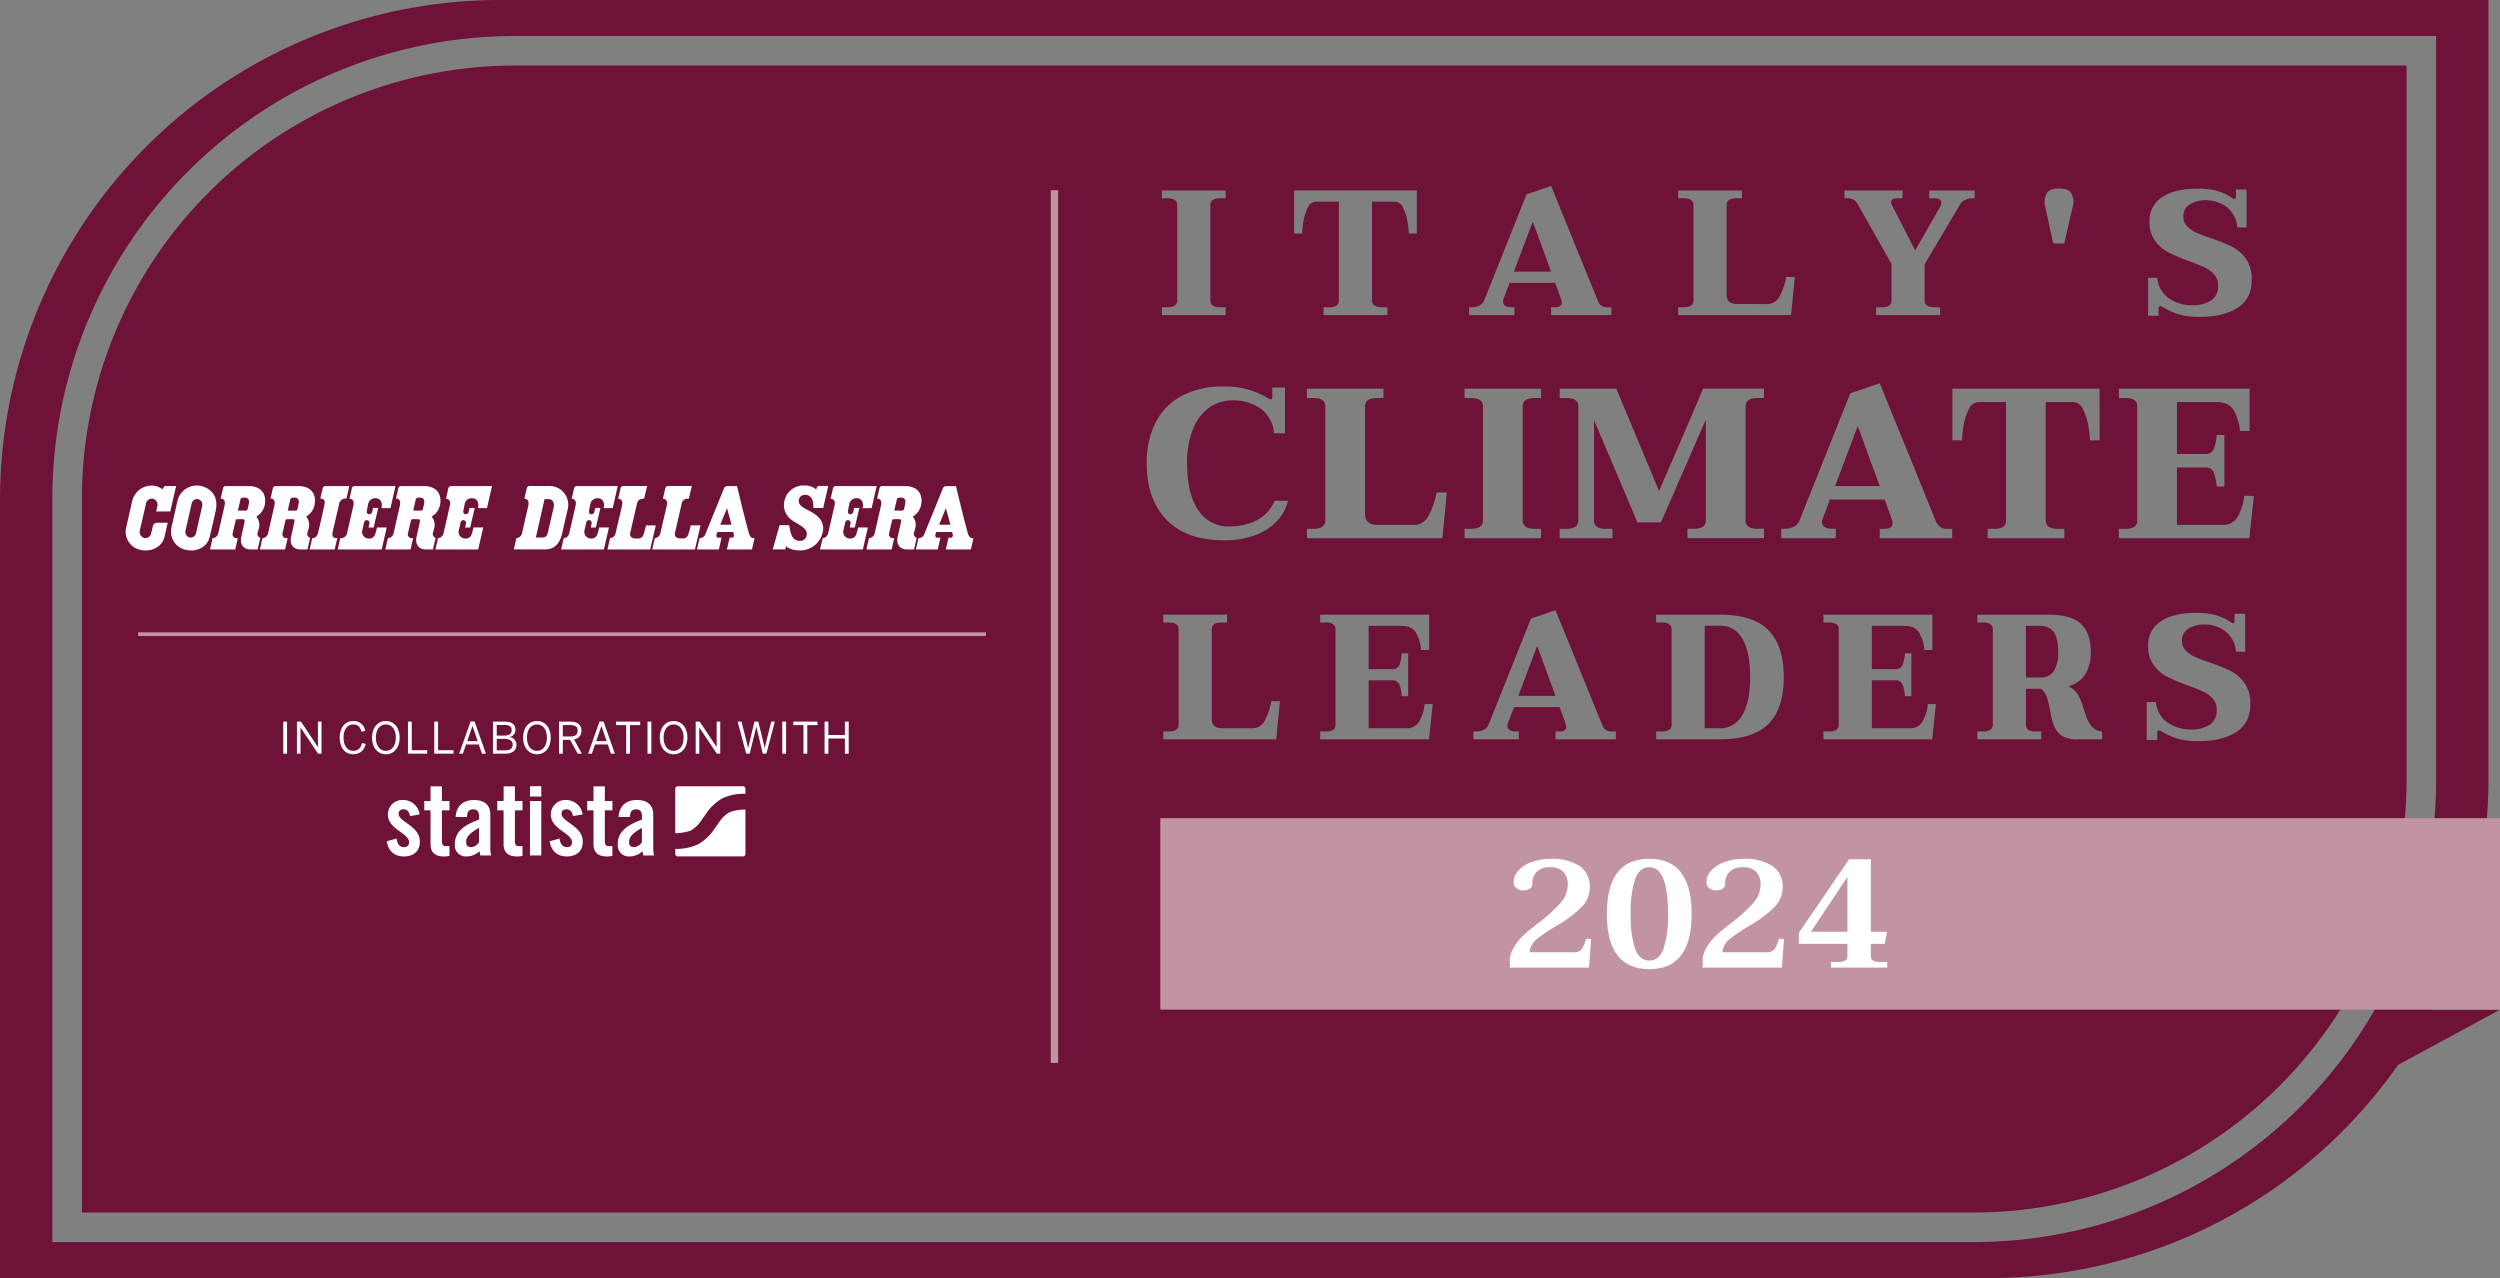 <svg xmlns="http://www.w3.org/2000/svg" width="675" height="345.08" viewBox="0 0 675 345.08"><rect x="0" y="0" width="675" height="345.08" fill="#808080" stroke="none"/><g id="Raggruppa_1" data-name="Raggruppa 1" transform="translate(-959 853)"><path id="Tracciato_1" data-name="Tracciato 1" d="M321.136,98.039h-3.8v13.94h3.8a4.21,4.21,0,0,0,3.727-1.7,9.494,9.494,0,0,0,1.177-5.313q0-3.6-1.177-5.264a4.255,4.255,0,0,0-3.727-1.658" transform="translate(1188.664 -782.047)" fill="#6f1237"></path><path id="Tracciato_2" data-name="Tracciato 2" d="M242.231,34.711l-5.1,13.507h10.048Z" transform="translate(1130.62 -827.879)" fill="#6f1237"></path><path id="Tracciato_3" data-name="Tracciato 3" d="M237.823,114.67H247.87l-4.952-13.507Z" transform="translate(1131.117 -779.786)" fill="#6f1237"></path><path id="Tracciato_4" data-name="Tracciato 4" d="M287.444,82.94H299.5l-5.943-16.21Z" transform="translate(1167.029 -804.706)" fill="#6f1237"></path><path id="Tracciato_5" data-name="Tracciato 5" d="M271.159,98.011h-4.133V125.7h4.037a6.743,6.743,0,0,0,6.081-3.509q2.138-3.509,2.139-10.335,0-6.777-2.091-10.311a6.635,6.635,0,0,0-6.033-3.534" transform="translate(1152.251 -782.068)" fill="#6f1237"></path><path id="Tracciato_6" data-name="Tracciato 6" d="M375.03,173.634l28.553-15.488H375.03Z" transform="translate(1230.417 -738.546)" fill="#6f1237"></path><path id="Tracciato_7" data-name="Tracciato 7" d="M134.984,0A134.985,134.985,0,0,0,0,134.984v210.1H536.906A134.983,134.983,0,0,0,671.89,210.1V0Zm522.77,210.578A124.922,124.922,0,0,1,532.974,335.36H14.136V134.5A124.922,124.922,0,0,1,138.918,9.722H657.754Z" transform="translate(959 -853)" fill="#6f1237"></path><path id="Tracciato_8" data-name="Tracciato 8" d="M12.831,127.07V319.946H523.688a116.932,116.932,0,0,0,116.8-116.8V10.269H129.632a116.934,116.934,0,0,0-116.8,116.8m322.455,65.112H304.808v-2.115H306.3q2.642,0,2.644-1.875V162.52q0-1.875-2.644-1.874h-1.489v-2.115h17.21v2.115h-1.491q-2.642,0-2.642,1.874V186.7q0,2.5,2.836,2.5h8.269a3.7,3.7,0,0,0,3.365-2.4,17.669,17.669,0,0,0,1.634-4.9H336.3Zm41.256,0H347.169v-2.115h1.491a3.473,3.473,0,0,0,2.018-.457,1.641,1.641,0,0,0,.624-1.419V162.52a1.64,1.64,0,0,0-.624-1.417,3.473,3.473,0,0,0-2.018-.457h-1.491v-2.115h29.42v9.517h-2.163a11.448,11.448,0,0,0-1.274-4.421q-1.081-2.066-4.015-2.067h-8.893v11.682h6.345a1.891,1.891,0,0,0,1.924-1.083,10.635,10.635,0,0,0,.672-3.2h1.731v11.585h-1.731a10.648,10.648,0,0,0-.672-3.2,1.892,1.892,0,0,0-1.924-1.081h-6.345V189.2h10.191a3.737,3.737,0,0,0,3.437-1.755,12.582,12.582,0,0,0,1.515-4.783h2.163Zm50.457,0H410.7v-2.115h1.057q1.828,0,1.827-1.25a3.781,3.781,0,0,0-.241-1.107l-1.538-4.23H399.5l-1.588,4.182a2.131,2.131,0,0,0-.191.865,1.269,1.269,0,0,0,.624,1.155,2.6,2.6,0,0,0,1.394.384H400.8v2.115H388.54v-2.115h.817a4.333,4.333,0,0,0,1.97-.457,2.64,2.64,0,0,0,1.3-1.37l11.442-28.652,6.635-2.26,12.643,31.056a2.511,2.511,0,0,0,2.548,1.682H427Zm41.178-4.133q-4.158,4.134-13.05,4.133h-17.26v-2.115h1.539q2.642,0,2.644-1.875V162.52q0-1.875-2.644-1.874h-1.539v-2.115h17.306q8.845,0,13,4.182t4.159,12.643q0,8.556-4.159,12.692m44.232,4.133H483.036v-2.115h1.491a3.473,3.473,0,0,0,2.018-.457,1.641,1.641,0,0,0,.624-1.419V162.52a1.64,1.64,0,0,0-.624-1.417,3.473,3.473,0,0,0-2.018-.457h-1.491v-2.115h29.42v9.517h-2.163a11.449,11.449,0,0,0-1.274-4.421q-1.081-2.066-4.015-2.067h-8.893v11.682h6.345a1.891,1.891,0,0,0,1.924-1.083,10.633,10.633,0,0,0,.672-3.2h1.731v11.585h-1.731a10.646,10.646,0,0,0-.672-3.2,1.892,1.892,0,0,0-1.924-1.081h-6.345V189.2H506.3a3.736,3.736,0,0,0,3.435-1.755,12.521,12.521,0,0,0,1.515-4.783h2.163Zm82.078-1.946q-3.822,2.428-10.072,2.427a19.5,19.5,0,0,1-5.961-.722,23.01,23.01,0,0,1-4.375-2.018,1.266,1.266,0,0,0-.576-.145.337.337,0,0,0-.217.121.426.426,0,0,0-.119.312v2.163H570.33V182.134h2.5a7.4,7.4,0,0,0,3.246,5.6,11.052,11.052,0,0,0,6.178,1.8,9.142,9.142,0,0,0,5.023-1.25,4.486,4.486,0,0,0,1.948-4.085,4.331,4.331,0,0,0-1.034-2.958,8.034,8.034,0,0,0-2.572-1.922,42.581,42.581,0,0,0-4.278-1.706,53.193,53.193,0,0,1-5.552-2.38,10.3,10.3,0,0,1-3.582-3.1,8.426,8.426,0,0,1-1.491-5.144,7.481,7.481,0,0,1,3.437-6.681q3.436-2.26,9.448-2.26a19.554,19.554,0,0,1,5.359.6,14.569,14.569,0,0,1,3.823,1.755c.064.033.191.114.384.241a.972.972,0,0,0,.527.191c.224,0,.338-.207.338-.624V158.29h2.884v10.239h-2.5a7.7,7.7,0,0,0-2.932-5.576,9.574,9.574,0,0,0-5.769-1.777,7.659,7.659,0,0,0-4.039,1.1,3.546,3.546,0,0,0-1.827,3.22,3.788,3.788,0,0,0,.962,2.646,7.488,7.488,0,0,0,2.4,1.731,39.846,39.846,0,0,0,4.037,1.538,47.942,47.942,0,0,1,5.721,2.306,10.363,10.363,0,0,1,3.773,3.27,9.477,9.477,0,0,1,1.563,5.673q0,5.145-3.823,7.572M570.7,67.59h2.5a7.4,7.4,0,0,0,3.246,5.6,11.064,11.064,0,0,0,6.176,1.8,9.163,9.163,0,0,0,5.025-1.25,4.486,4.486,0,0,0,1.946-4.087,4.325,4.325,0,0,0-1.032-2.956,8.064,8.064,0,0,0-2.572-1.924,43.235,43.235,0,0,0-4.278-1.7,53.4,53.4,0,0,1-5.554-2.38,10.313,10.313,0,0,1-3.58-3.1,8.426,8.426,0,0,1-1.491-5.144,7.481,7.481,0,0,1,3.437-6.681q3.436-2.26,9.448-2.26a19.562,19.562,0,0,1,5.359.6,14.558,14.558,0,0,1,3.822,1.755c.064.033.193.114.384.24a.971.971,0,0,0,.529.193c.224,0,.336-.207.336-.626V43.745h2.885V53.984h-2.5a7.7,7.7,0,0,0-2.934-5.576,9.569,9.569,0,0,0-5.768-1.777,7.639,7.639,0,0,0-4.039,1.1,3.544,3.544,0,0,0-1.827,3.22,3.78,3.78,0,0,0,.962,2.644,7.416,7.416,0,0,0,2.4,1.731,39.386,39.386,0,0,0,4.037,1.539,47.943,47.943,0,0,1,5.721,2.306,10.348,10.348,0,0,1,3.773,3.27,9.477,9.477,0,0,1,1.562,5.673q0,5.145-3.822,7.571t-10.072,2.429a19.552,19.552,0,0,1-5.961-.722,23.118,23.118,0,0,1-4.375-2.018,1.266,1.266,0,0,0-.576-.145.337.337,0,0,0-.217.121.427.427,0,0,0-.121.312v2.163H570.7ZM562.8,135.339h1.787a4.17,4.17,0,0,0,2.422-.548,1.965,1.965,0,0,0,.75-1.7v-30.8a1.97,1.97,0,0,0-.75-1.7,4.169,4.169,0,0,0-2.422-.548H562.8V97.5h35.3v11.421h-2.6a13.752,13.752,0,0,0-1.529-5.307q-1.3-2.48-4.816-2.48H578.489v14.019H586.1a2.272,2.272,0,0,0,2.308-1.3,12.733,12.733,0,0,0,.807-3.837h2.077v13.9h-2.077a12.732,12.732,0,0,0-.807-3.835,2.272,2.272,0,0,0-2.308-1.3h-7.614V134.3h12.228a4.485,4.485,0,0,0,4.125-2.106,15.082,15.082,0,0,0,1.819-5.74h2.594l-1.21,11.423H562.8Zm-4.5,56.843h-6.4a8.135,8.135,0,0,1-4.687-1.058,7.167,7.167,0,0,1-2.332-3.749q-.24-.866-.672-3.029a23.151,23.151,0,0,0-.865-3.582,4.791,4.791,0,0,0-1.586-2.234h-4.039v9.661a1.638,1.638,0,0,0,.626,1.419,3.365,3.365,0,0,0,1.97.457h1.539v2.115h-17.26v-2.115h1.539q2.642,0,2.644-1.875V162.52q0-1.875-2.644-1.874h-1.539v-2.115h19.135q6.3,0,8.893,2.524t2.6,7.426a11.616,11.616,0,0,1-1.419,6.059,7.723,7.723,0,0,1-4.687,3.316,5.8,5.8,0,0,1,2.62,2.212,16.935,16.935,0,0,1,1.467,3.509,28.492,28.492,0,0,0,1.177,3.365,6.538,6.538,0,0,0,1.491,2.139,3.745,3.745,0,0,0,2.427.986Zm-.69-80.725h-2.6a32.806,32.806,0,0,0-.462-3.982,14.867,14.867,0,0,0-1.412-4.383,3,3,0,0,0-2.625-1.962h-7.441v31.959q0,2.249,3.172,2.249h1.846v2.539H527.377v-2.539h1.788a4.176,4.176,0,0,0,2.424-.548,1.965,1.965,0,0,0,.75-1.7V101.13h-7.384a3.024,3.024,0,0,0-2.682,1.991,15.187,15.187,0,0,0-1.413,4.413,25.01,25.01,0,0,0-.4,3.923h-2.6V97.5H557.6ZM543.533,44.466q.768-1.008,3.125-1.008,2.306,0,3.1,1.008a4.859,4.859,0,0,1,.793,3.029l-2.5,10.816h-2.98l-2.306-10.768a5.055,5.055,0,0,1,.769-3.077m-54.8-.481H504.4V46.1h-1.636a1.867,1.867,0,0,0-1.033.265.878.878,0,0,0-.409.793,1.988,1.988,0,0,0,.288.914l6.2,12.114,6.729-11.778a1.951,1.951,0,0,0,.336-1.057,1.059,1.059,0,0,0-.457-.938,1.869,1.869,0,0,0-1.081-.314h-1.731V43.985h12.257V46.1H523.1a3.993,3.993,0,0,0-1.874.481,3.338,3.338,0,0,0-1.395,1.346l-9.47,16.01v9.71q0,1.875,2.644,1.875h1.538v2.115H497.288V75.522h1.489a3.479,3.479,0,0,0,2.02-.457,1.644,1.644,0,0,0,.626-1.419V63.839l-9.039-16.006a2.941,2.941,0,0,0-2.548-1.732h-1.1Zm-12.176,89.161,13.729-34.381,7.96-2.711,15.172,37.267a3.014,3.014,0,0,0,3.056,2.018H517.8v2.539H498.244v-2.539h1.27q2.19,0,2.191-1.5a4.634,4.634,0,0,0-.288-1.327l-1.846-5.076H484.8l-1.9,5.019a2.536,2.536,0,0,0-.231,1.038,1.518,1.518,0,0,0,.75,1.384,3.119,3.119,0,0,0,1.674.462h1.269v2.539h-14.71v-2.539h.981a5.213,5.213,0,0,0,2.365-.548,3.171,3.171,0,0,0,1.558-1.644M443.818,75.522h1.489q2.642,0,2.644-1.875V47.975q0-1.875-2.644-1.875h-1.489V43.985h17.21V46.1h-1.491q-2.642,0-2.642,1.875V72.157q0,2.5,2.836,2.5H468a3.7,3.7,0,0,0,3.365-2.4A17.687,17.687,0,0,0,473,67.35h2.308l-1.01,10.287H443.818Zm-5.164,49.607,3.289-7.559q6.635-15.343,8.6-20.074h16.441v2.537h-1.787q-3.175,0-3.173,2.251v30.8q0,2.249,3.173,2.249h1.787v2.539H446.328v-2.539h1.787q3.173,0,3.173-2.249V105.86l-12.114,27.748h-6.345l-11.711-27.574v27.056a1.965,1.965,0,0,0,.75,1.7,4.045,4.045,0,0,0,2.365.548h1.846v2.539h-14.25v-2.539h1.848q3.17,0,3.172-2.249v-30.8q0-2.249-3.172-2.251h-1.848V97.5h15.288Zm-51.3-49.607h.817a4.334,4.334,0,0,0,1.97-.457,2.647,2.647,0,0,0,1.3-1.37l11.442-28.652,6.635-2.26L422.161,73.84a2.511,2.511,0,0,0,2.548,1.682h1.1v2.115h-16.3V75.522h1.057q1.828,0,1.827-1.25a3.78,3.78,0,0,0-.241-1.107l-1.538-4.23H398.317l-1.588,4.182a2.13,2.13,0,0,0-.191.865,1.266,1.266,0,0,0,.624,1.155,2.6,2.6,0,0,0,1.394.384h1.058v2.115H387.356Zm-1.2,59.817h1.788q3.175,0,3.173-2.249v-30.8q0-2.249-3.173-2.251h-1.788V97.5h20.652v2.537h-1.788q-3.173,0-3.173,2.251v30.8q0,2.249,3.173,2.249h1.788v2.539H386.159Zm-9.517-3.923a21.176,21.176,0,0,0,1.962-5.885h2.768l-1.212,12.347H343.589v-2.539h1.787q3.173,0,3.173-2.249v-30.8q0-2.249-3.173-2.251h-1.787V97.5h20.652v2.537h-1.789q-3.173,0-3.173,2.251V131.3q0,3,3.4,3H372.6q2.6,0,4.039-2.885m-36.5-87.431h33.121V55.618H371.1a27.267,27.267,0,0,0-.384-3.316,12.33,12.33,0,0,0-1.179-3.653,2.492,2.492,0,0,0-2.186-1.634h-6.2V73.647q0,1.875,2.644,1.875h1.538v2.115H348.07V75.522h1.491a3.473,3.473,0,0,0,2.018-.457,1.64,1.64,0,0,0,.626-1.419V47.015h-6.154a2.517,2.517,0,0,0-2.236,1.658,12.686,12.686,0,0,0-1.177,3.677,20.634,20.634,0,0,0-.336,3.268H340.14ZM304.434,75.522h1.491q2.642,0,2.644-1.875V47.975q0-1.875-2.644-1.875h-1.491V43.985h17.211V46.1h-1.491q-2.645,0-2.644,1.875V73.647q0,1.875,2.644,1.875h1.491v2.115H304.434Zm-1.775,31.261a16.71,16.71,0,0,1,7.009-7.269,23.348,23.348,0,0,1,11.48-2.6,21.973,21.973,0,0,1,12.114,3.289.711.711,0,0,0,.519.172c.307,0,.462-.172.462-.519V97.207h3.4v12.345H334.7a8.989,8.989,0,0,0-3.749-6.748,12.821,12.821,0,0,0-7.326-2.134,10.778,10.778,0,0,0-6.547,2.048,13.035,13.035,0,0,0-4.328,5.883,24.5,24.5,0,0,0-1.527,9.086q0,8.077,2.97,12.547a9.558,9.558,0,0,0,8.451,4.471,16.292,16.292,0,0,0,7.24-1.588,10.6,10.6,0,0,0,4.99-5.335h3.577a11.9,11.9,0,0,1-2.913,5.423,15.3,15.3,0,0,1-5.855,3.835,22.965,22.965,0,0,1-8.365,1.413q-10.327,0-15.662-5.566t-5.335-15.2a24.079,24.079,0,0,1,2.336-10.9" transform="translate(968.286 -845.568)" fill="#6f1237"></path><rect id="Rettangolo_2" data-name="Rettangolo 2" width="361.719" height="51.686" transform="translate(1272.279 -632.085)" fill="#c294a2"></rect><line id="Linea_1" data-name="Linea 1" y1="235.624" transform="translate(1243.698 -801.634)" fill="none" stroke="#c294a2" stroke-miterlimit="10" stroke-width="2"></line><path id="Tracciato_9" data-name="Tracciato 9" d="M66.875,129.655c-.219-1.174-.765-1.831-1.748-1.831-.791,0-1.338.41-1.338,1.176,0,2.294,5.735,3.222,5.735,7.59,0,2.623-1.8,3.961-4.289,3.961-2.677,0-4.2-1.529-4.67-4.1l2.677-.738c.191,1.229.627,2.322,2.02,2.322a1.242,1.242,0,0,0,1.365-1.284c0-2.539-5.735-3.5-5.735-7.509a3.907,3.907,0,0,1,4.1-3.935,4.479,4.479,0,0,1,4.477,3.906Z" transform="translate(1002.833 -762.31)" fill="#fff"></path><path id="Tracciato_10" data-name="Tracciato 10" d="M66.459,129.646v-2.513h1.693v-3.959h3.06v3.959h2.048v2.513H71.211v8.465c0,.764.327,1.2,1.038,1.2h1.01v2.622a5.294,5.294,0,0,1-1.529.164c-2.294,0-3.578-1.064-3.578-3.3v-9.15Z" transform="translate(1007.098 -763.857)" fill="#fff"></path><path id="Tracciato_11" data-name="Tracciato 11" d="M71.461,129.9c.164-2.977,2.049-4.589,4.916-4.589,2.841,0,4.452,1.312,4.452,3.987v9.422a10.42,10.42,0,0,0,.191,1.557H78.1c-.029-.41-.138-.791-.165-1.146a5.21,5.21,0,0,1-3.578,1.419,2.975,2.975,0,0,1-3.111-3.3c0-3.223,2.129-5,6.526-6.664v-.874c0-1.229-.491-1.884-1.5-1.884-1.393,0-1.693.819-1.748,2.075Zm6.309,2.922c-2.786,1.584-3.468,2.594-3.468,3.878,0,.955.491,1.339,1.42,1.339a2.686,2.686,0,0,0,2.048-1.367Z" transform="translate(1010.561 -762.309)" fill="#fff"></path><path id="Tracciato_12" data-name="Tracciato 12" d="M77.9,129.646v-2.513h1.7v-3.959H82.65v3.959H84.7v2.513H82.65v8.465c0,.764.326,1.2,1.038,1.2H84.7v2.622a5.3,5.3,0,0,1-1.531.164c-2.294,0-3.575-1.064-3.575-3.3v-9.15Z" transform="translate(1015.375 -763.857)" fill="#fff"></path><path id="Tracciato_13" data-name="Tracciato 13" d="M83.014,123.152h3.058v2.784H83.014Zm0,4h3.058v14.691H83.014Z" transform="translate(1019.079 -763.872)" fill="#fff"></path><path id="Tracciato_14" data-name="Tracciato 14" d="M92.4,129.655c-.219-1.174-.765-1.831-1.748-1.831-.793,0-1.338.41-1.338,1.176,0,2.294,5.733,3.222,5.733,7.59,0,2.623-1.8,3.961-4.287,3.961-2.677,0-4.2-1.529-4.67-4.1l2.675-.738c.193,1.229.629,2.322,2.022,2.322a1.242,1.242,0,0,0,1.365-1.284c0-2.539-5.735-3.5-5.735-7.509a3.906,3.906,0,0,1,4.1-3.935,4.482,4.482,0,0,1,4.478,3.906Z" transform="translate(1021.303 -762.31)" fill="#fff"></path><path id="Tracciato_15" data-name="Tracciato 15" d="M91.981,129.646v-2.513h1.693v-3.959h3.06v3.959h2.048v2.513H96.733v8.465c0,.764.326,1.2,1.038,1.2h1.01v2.622a5.294,5.294,0,0,1-1.529.164c-2.294,0-3.578-1.064-3.578-3.3v-9.15Z" transform="translate(1025.568 -763.857)" fill="#fff"></path><path id="Tracciato_16" data-name="Tracciato 16" d="M96.983,129.9c.164-2.977,2.048-4.589,4.916-4.589,2.839,0,4.451,1.312,4.451,3.987v9.422a10.207,10.207,0,0,0,.193,1.557H103.62c-.028-.41-.136-.791-.164-1.146a5.21,5.21,0,0,1-3.578,1.419,2.974,2.974,0,0,1-3.111-3.3c0-3.223,2.129-5,6.526-6.664v-.874c0-1.229-.493-1.884-1.5-1.884-1.391,0-1.693.819-1.746,2.075Zm6.309,2.922c-2.786,1.584-3.468,2.594-3.468,3.878,0,.955.491,1.339,1.419,1.339a2.686,2.686,0,0,0,2.05-1.367Z" transform="translate(1029.031 -762.309)" fill="#fff"></path><path id="Tracciato_17" data-name="Tracciato 17" d="M124.051,123.163H106.435a.664.664,0,0,0-.664.664v12a.6.6,0,0,1,.1-.005,12.829,12.829,0,0,0,4.078-.7,8.612,8.612,0,0,0,2.636-2.41c.286-.412.6-.869.7-1.012s.2-.286.228-.321.143-.2.214-.3.359-.519.646-.933a13.315,13.315,0,0,1,4.152-3.747,14.065,14.065,0,0,1,6.133-1.219.536.536,0,0,1,.055.005v-1.367a.661.661,0,0,0-.662-.664m-3.589,6.976a8.6,8.6,0,0,0-2.634,2.41c-.286.414-.6.869-.7,1.012s-.2.288-.228.321-.145.2-.214.3-.359.519-.645.933a13.314,13.314,0,0,1-4.156,3.744,13.986,13.986,0,0,1-6.112,1.222v1.362a.664.664,0,0,0,.664.662h17.616a.661.661,0,0,0,.662-.662V129.424a.711.711,0,0,1-.171.021,12.832,12.832,0,0,0-4.08.695" transform="translate(1035.549 -763.865)" fill="#fff"></path><rect id="Rettangolo_3" data-name="Rettangolo 3" width="1.031" height="8.662" transform="translate(1035.478 -658.17)" fill="#fff"></rect><path id="Tracciato_18" data-name="Tracciato 18" d="M46.508,113.029H47.6l4.552,6.848h.024v-6.848h.972v8.662h-.926L47.5,114.656h-.024v7.035h-.97Z" transform="translate(992.659 -771.199)" fill="#fff"></path><path id="Tracciato_19" data-name="Tracciato 19" d="M53.21,117.393c0-2.7,1.51-4.459,3.677-4.459a3.1,3.1,0,0,1,3.206,2.656l-.983.269c-.376-1.31-.972-1.977-2.236-1.977-1.617,0-2.623,1.357-2.623,3.5,0,2.294,1.031,3.6,2.648,3.6,1.229,0,1.989-.689,2.351-2.094l.97.222a3.288,3.288,0,0,1-3.334,2.81c-2.2,0-3.677-1.7-3.677-4.53" transform="translate(997.509 -771.267)" fill="#fff"></path><path id="Tracciato_20" data-name="Tracciato 20" d="M58.269,117.429c0-2.786,1.6-4.494,3.746-4.494s3.723,1.708,3.723,4.494-1.581,4.494-3.723,4.494-3.746-1.708-3.746-4.494m6.438,0c0-2.26-1.124-3.558-2.692-3.558-1.591,0-2.7,1.3-2.7,3.558s1.114,3.57,2.7,3.57c1.569,0,2.692-1.31,2.692-3.57" transform="translate(1001.17 -771.267)" fill="#fff"></path><path id="Tracciato_21" data-name="Tracciato 21" d="M63.9,113.029h1.031v7.724H69.1v.938H63.9Z" transform="translate(1005.245 -771.199)" fill="#fff"></path><path id="Tracciato_22" data-name="Tracciato 22" d="M68.023,113.029h1.031v7.724h4.166v.938h-5.2Z" transform="translate(1008.23 -771.199)" fill="#fff"></path><path id="Tracciato_23" data-name="Tracciato 23" d="M75,113.008h1.077l3.066,8.7H78.075l-.855-2.48H73.779l-.853,2.48h-1Zm1.908,5.314-1.382-4.061H75.5l-1.4,4.061Z" transform="translate(1011.056 -771.214)" fill="#fff"></path><path id="Tracciato_24" data-name="Tracciato 24" d="M77.217,113.029h3.1c1.886,0,2.961.726,2.961,2.165a1.909,1.909,0,0,1-1.6,2v.022a2.05,2.05,0,0,1,1.882,2.106c0,1.451-1.076,2.365-3,2.365H77.217Zm3.008,3.78c1.3,0,2.046-.455,2.046-1.45s-.619-1.417-2.024-1.417H78.234v2.867Zm.269,3.98c1.415,0,2.046-.538,2.046-1.534,0-1.088-.864-1.555-2.258-1.555H78.234v3.089Z" transform="translate(1014.883 -771.199)" fill="#fff"></path><path id="Tracciato_25" data-name="Tracciato 25" d="M81.934,117.429c0-2.786,1.6-4.494,3.746-4.494s3.723,1.708,3.723,4.494-1.581,4.494-3.723,4.494-3.746-1.708-3.746-4.494m6.438,0c0-2.26-1.124-3.558-2.692-3.558-1.591,0-2.7,1.3-2.7,3.558s1.114,3.57,2.7,3.57c1.569,0,2.692-1.31,2.692-3.57" transform="translate(1018.297 -771.267)" fill="#fff"></path><path id="Tracciato_26" data-name="Tracciato 26" d="M87.564,113.029h2.972c1.967,0,3.077.831,3.077,2.424a2.245,2.245,0,0,1-2.012,2.375l2.131,3.863H92.608l-2.072-3.734H88.581v3.734H87.564Zm2.913,4.015c1.358,0,2.118-.374,2.118-1.557,0-1.136-.748-1.522-2.131-1.522H88.581v3.079Z" transform="translate(1022.372 -771.199)" fill="#fff"></path><path id="Tracciato_27" data-name="Tracciato 27" d="M95.2,113.008h1.077l3.066,8.7H98.275l-.855-2.48H93.979l-.855,2.48h-1Zm1.908,5.314-1.382-4.061H95.7l-1.4,4.061Z" transform="translate(1025.675 -771.214)" fill="#fff"></path><path id="Tracciato_28" data-name="Tracciato 28" d="M99.238,113.977H96.487v-.948h6.543v.948h-2.761v7.714H99.238Z" transform="translate(1028.83 -771.199)" fill="#fff"></path><rect id="Rettangolo_4" data-name="Rettangolo 4" width="1.031" height="8.662" transform="translate(1133.83 -658.17)" fill="#fff"></rect><path id="Tracciato_29" data-name="Tracciato 29" d="M103.341,117.429c0-2.786,1.6-4.494,3.746-4.494s3.723,1.708,3.723,4.494-1.581,4.494-3.723,4.494-3.746-1.708-3.746-4.494m6.438,0c0-2.26-1.124-3.558-2.692-3.558-1.591,0-2.7,1.3-2.7,3.558s1.114,3.57,2.7,3.57c1.569,0,2.692-1.31,2.692-3.57" transform="translate(1033.79 -771.267)" fill="#fff"></path><path id="Tracciato_30" data-name="Tracciato 30" d="M108.971,113.029h1.088l4.552,6.848h.024v-6.848h.972v8.662h-.926l-4.716-7.035h-.024v7.035h-.97Z" transform="translate(1037.864 -771.199)" fill="#fff"></path><path id="Tracciato_31" data-name="Tracciato 31" d="M115.543,113.029h1.041l1.277,5.021c.2.76.384,1.5.5,2.118h.022c.117-.608.293-1.358.493-2.106l1.2-5.033h1.041l1.241,5.068c.186.774.364,1.4.479,2.072h.024c.14-.7.293-1.276.479-2.036l1.265-5.1h.982l-2.294,8.662h-.948l-1.744-7.245h-.022l-1.791,7.245h-.948Z" transform="translate(1042.621 -771.199)" fill="#fff"></path><rect id="Rettangolo_5" data-name="Rettangolo 5" width="1.031" height="8.662" transform="translate(1170.211 -658.17)" fill="#fff"></rect><path id="Tracciato_32" data-name="Tracciato 32" d="M127.01,113.977h-2.751v-.948H130.8v.948H128.04v7.714H127.01Z" transform="translate(1048.928 -771.199)" fill="#fff"></path><path id="Tracciato_33" data-name="Tracciato 33" d="M129.159,113.029h1.031v3.628h4.459v-3.628h1.029v8.662h-1.029v-4.085H130.19v4.085h-1.031Z" transform="translate(1052.475 -771.199)" fill="#fff"></path><path id="Tracciato_34" data-name="Tracciato 34" d="M130.282,82.571c-2.2-1.077-2.255-1.994-2.224-2.465a1.625,1.625,0,0,1,1.8-1.517c1.706,0,2.027,1.7,2.079,2.11.053.438.091,1.429.091,1.429h2.637l1.365-5.959-2.43.005a.685.685,0,0,0-.683.483l-.133.438-.012.028a4.631,4.631,0,0,0-3.156-1.077,5.273,5.273,0,0,0-5.525,4.844,4.767,4.767,0,0,0,1.108,3.566c1.262,1.719,5.14,2.624,5.035,4.644a1.785,1.785,0,0,1-1.817,1.908,2.321,2.321,0,0,1-2.089-1.15,7.383,7.383,0,0,1-.717-2.387c-.06-.484-.034-.693-.536-.693h-2.191l-1.848,6.517h3.4l.191-.888c1.05,1.134,3.434,1.169,3.434,1.169a6.253,6.253,0,0,0,6.547-5.281c.457-3.1-2.127-4.644-4.327-5.723" transform="translate(1046.6 -797.966)" fill="#fff"></path><path id="Tracciato_35" data-name="Tracciato 35" d="M34.929,76.189a5.356,5.356,0,0,0-6.4,4.035l-1.643,7.248a5.035,5.035,0,0,0,3.908,5.95c2.748.667,5.719-.631,6.431-3.432,0,0,1.624-7.048,1.638-7.107.793-3.706-1.069-6-3.932-6.695m.279,5.423-1.65,7.241-.024.095a1.49,1.49,0,0,1-1.424,1.17,1.349,1.349,0,0,1-.331-.041A1.526,1.526,0,0,1,30.7,88.258l.014-.069L32.376,80.9a1.485,1.485,0,0,1,1.432-1.191,1.4,1.4,0,0,1,.328.04,1.533,1.533,0,0,1,1.072,1.858" transform="translate(978.382 -797.965)" fill="#fff"></path><path id="Tracciato_36" data-name="Tracciato 36" d="M27.912,83.056h3.815L33.3,76.179H30.464c-.517,0-.812.929-.812.929A5.253,5.253,0,0,0,27.84,76.2a5.37,5.37,0,0,0-6.392,4.015L19.8,87.464a4.974,4.974,0,0,0,3.88,5.95c2.746.667,5.783-.667,6.462-3.43l.9-3.889H28.031a1.2,1.2,0,0,0-1.01.926l-.452,1.95a1.591,1.591,0,0,1-1.9,1.22,1.649,1.649,0,0,1-1.17-1.967l0,0s1.675-7.345,1.677-7.355a1.6,1.6,0,0,1,1.906-1.245,1.658,1.658,0,0,1,1.165,1.994l-.336,1.439" transform="translate(973.25 -797.957)" fill="#fff"></path><path id="Tracciato_37" data-name="Tracciato 37" d="M46.476,90.123a1.133,1.133,0,0,1-.683-1.541c.148-.5.176-.627.312-1.119a3.456,3.456,0,0,0-.715-3.084,4.71,4.71,0,0,0,2.374-3.859c.212-2.375-1.132-4.387-4.533-4.387H37.1a.75.75,0,0,0-.684.569l-.645,2.823c.031,0,1.482-.138,1.064,1.834-.209.981-1.1,4.811-1.729,7.609a2.33,2.33,0,0,1-.317.622,1.583,1.583,0,0,1-1.164.6l-.031,0v0l-.7,3.061h6.809l.705-3.072h-.1a1.062,1.062,0,0,1-1.251-1.441c.009-.05.715-3.129.715-3.129.121-.54.357-.529.674-.529H41.77c.5,0,.56.346.407,1.007-.184.8-.807,3.584-.865,3.865-.381,1.825.534,3.3,2.517,3.3h1.925Zm-3.1-9.286c-.1.531-.243,1.172-.343,1.56a.481.481,0,0,1-.488.372H40.426l.686-3.025c.086-.377.4-.49,1.093-.49,1.129,0,1.334.755,1.174,1.582" transform="translate(982.81 -797.901)" fill="#fff"></path><path id="Tracciato_38" data-name="Tracciato 38" d="M54.281,90.123a1.132,1.132,0,0,1-.683-1.541c.148-.5.176-.627.31-1.119a3.459,3.459,0,0,0-.714-3.084,4.708,4.708,0,0,0,2.372-3.859c.214-2.375-1.131-4.387-4.532-4.387H44.907a.75.75,0,0,0-.684.569l-.645,2.822c.033,0,1.482-.136,1.064,1.836-.209.981-1.1,4.811-1.729,7.607a2.256,2.256,0,0,1-.317.622,1.577,1.577,0,0,1-1.164.6l-.029,0v0l-.7,3.061h6.81l.7-3.072h-.1a1.062,1.062,0,0,1-1.251-1.441c.009-.052.714-3.129.714-3.129.122-.54.357-.531.676-.531h1.322c.5,0,.56.348.407,1.008-.184.8-.807,3.584-.865,3.865-.381,1.825.534,3.3,2.517,3.3h1.925Zm-3.1-9.286c-.1.531-.241,1.172-.343,1.56a.481.481,0,0,1-.488.372H48.229l.686-3.027c.086-.376.4-.488,1.093-.488,1.129,0,1.334.755,1.174,1.582" transform="translate(988.458 -797.901)" fill="#fff"></path><path id="Tracciato_39" data-name="Tracciato 39" d="M73.936,90.123a1.13,1.13,0,0,1-.683-1.541c.148-.5.176-.627.31-1.119a3.459,3.459,0,0,0-.714-3.084,4.708,4.708,0,0,0,2.372-3.859c.214-2.375-1.131-4.387-4.532-4.387H64.562a.75.75,0,0,0-.684.569l-.645,2.822c.033,0,1.482-.136,1.064,1.836-.209.981-1.1,4.811-1.729,7.607a2.257,2.257,0,0,1-.317.622,1.577,1.577,0,0,1-1.164.6l-.031,0v0l-.7,3.061h6.81l.7-3.072h-.1a1.062,1.062,0,0,1-1.253-1.441c.01-.052.715-3.129.715-3.129.121-.54.357-.531.676-.531h1.32c.5,0,.56.348.407,1.008-.184.8-.807,3.584-.865,3.865-.381,1.825.534,3.3,2.517,3.3h1.925Zm-3.1-9.286c-.1.531-.243,1.172-.341,1.56a.484.484,0,0,1-.488.372H67.884l.688-3.027c.086-.376.395-.488,1.091-.488,1.129,0,1.334.755,1.174,1.582" transform="translate(1002.682 -797.901)" fill="#fff"></path><path id="Tracciato_40" data-name="Tracciato 40" d="M149.291,90.123a1.133,1.133,0,0,1-.683-1.541c.148-.5.178-.627.312-1.119a3.459,3.459,0,0,0-.714-3.084,4.722,4.722,0,0,0,2.374-3.859c.212-2.375-1.133-4.387-4.535-4.387h-6.126a.748.748,0,0,0-.684.569l-.645,2.822c.033,0,1.482-.136,1.064,1.836-.207.981-1.095,4.811-1.729,7.607a2.256,2.256,0,0,1-.317.622,1.577,1.577,0,0,1-1.164.6l-.031,0v0l-.7,3.061h6.809l.705-3.072h-.1a1.062,1.062,0,0,1-1.251-1.441c.01-.052.715-3.129.715-3.129.121-.54.357-.531.676-.531h1.32c.5,0,.56.348.407,1.008-.184.8-.8,3.584-.865,3.865-.381,1.825.534,3.3,2.517,3.3h1.927Zm-3.1-9.286c-.1.531-.241,1.172-.343,1.56a.481.481,0,0,1-.486.372h-2.124l.688-3.027c.084-.376.395-.488,1.091-.488,1.129,0,1.334.755,1.174,1.582" transform="translate(1057.22 -797.901)" fill="#fff"></path><path id="Tracciato_41" data-name="Tracciato 41" d="M105.549,86.754a22.15,22.15,0,0,1-.734,2.7,1.52,1.52,0,0,1-1.574.836c-.234,0-.5.009-.734-.016a1.583,1.583,0,0,1-1-.417,1.2,1.2,0,0,1-.205-1.1c.278-1.191,1.819-7.883,1.86-8.076.193-.571.614-1.148,1.877-1.148l.819-3.408H99.386a.754.754,0,0,0-.686.569l-.657,2.846c.033,0,1.458.016,1.051,1.836-.1.469-.365,1.6-.681,2.951l-.005,0c-.341,1.469-.748,3.2-1.086,4.659a2.262,2.262,0,0,1-.319.622,1.577,1.577,0,0,1-1.145.6l-.707,3.056h11.539l1.507-6.509Z" transform="translate(1027.864 -797.905)" fill="#fff"></path><path id="Tracciato_42" data-name="Tracciato 42" d="M112.557,86.748a21.839,21.839,0,0,1-.734,2.7,1.519,1.519,0,0,1-1.572.836c-.236,0-.505.009-.736-.017a1.574,1.574,0,0,1-1-.415,1.2,1.2,0,0,1-.205-1.1c.278-1.191,1.819-7.883,1.862-8.076.193-.569.612-1.148,1.875-1.148l.82-3.408h-6.474a.752.752,0,0,0-.686.569l-.655,2.846c.031,0,1.457.016,1.051,1.836-.105.469-.367,1.6-.683,2.951l-.005,0c-.341,1.469-.748,3.2-1.086,4.659a2.262,2.262,0,0,1-.319.622,1.577,1.577,0,0,1-1.145.6l-.705,3.054H113.7l1.507-6.509Z" transform="translate(1032.937 -797.91)" fill="#fff"></path><path id="Tracciato_43" data-name="Tracciato 43" d="M90.4,76.13l-5.724,0a.75.75,0,0,0-.684.569l-.645,2.841c.036,0,1.458.017,1.06,1.832-.212.981-1.091,4.8-1.722,7.6a2.349,2.349,0,0,1-.319.621,1.576,1.576,0,0,1-1.181.6l-.7,3.049,8.46,0c1.751,0,3.747-.757,4.59-4.28.746-3.446,1.524-6.633,1.524-6.633a5.067,5.067,0,0,0-4.656-6.2m.846,5.733c-.1.422-.293,1.284-.514,2.258-.4,1.741-.888,3.908-1.012,4.408-.29,1.141-.679,1.508-1.6,1.508-.128,0-1.5.009-1.686,0l2.349-10.375h1.146A1.334,1.334,0,0,1,91,80.208a1.993,1.993,0,0,1,.241,1.655" transform="translate(1017.244 -797.903)" fill="#fff"></path><path id="Tracciato_44" data-name="Tracciato 44" d="M124.587,90.184c-.455,0-1.012-.009-1.422-1.443-.986-3.43-3.166-12.6-3.166-12.6h-2.772l0,0a.932.932,0,0,0-.745.565L111.358,89.32a1.617,1.617,0,0,1-1.481.864l-.705,3.061h5.9l.738-3.185-1.027,0a.3.3,0,0,1-.243-.145.992.992,0,0,1-.048-.852,3.909,3.909,0,0,1,.221-.524l0-.01h4.244l.007.029c.029.119.074.3.164.689a.727.727,0,0,1-.067.571.568.568,0,0,1-.472.243h-.6l-.733,3.185,6.764,0,.707-3.063h-.136m-9.136-3.618,1.822-4.47,1.227,4.47Z" transform="translate(1038.01 -797.892)" fill="#fff"></path><path id="Tracciato_45" data-name="Tracciato 45" d="M158.879,90.184c-.453,0-1.014-.009-1.422-1.443-.984-3.43-3.168-12.6-3.168-12.6h-2.772l0,0a.934.934,0,0,0-.745.565L145.648,89.32a1.618,1.618,0,0,1-1.479.865l-.707,3.06h5.9l.738-3.184-1.029,0a.3.3,0,0,1-.241-.145,1,1,0,0,1-.048-.852,4.408,4.408,0,0,1,.221-.524l0-.01h4.242l.01.029c.028.119.074.3.164.689a.731.731,0,0,1-.067.572.572.572,0,0,1-.474.241h-.6l-.731,3.185,6.76,0,.707-3.065h-.134m-9.137-3.618,1.824-4.47,1.226,4.47Z" transform="translate(1062.826 -797.892)" fill="#fff"></path><path id="Tracciato_46" data-name="Tracciato 46" d="M52.732,76.133a.754.754,0,0,0-.684.569l-.657,2.825c.033,0,1.508-.117,1.136,1.575-.041.186-.236,1.107-.236,1.107-.371,1.594-.976,4.445-1.574,6.773a1.751,1.751,0,0,1-.319.622,1.412,1.412,0,0,1-1.195.6l-.71,3.054h6.776l.714-3.061c-.414,0-1.66.081-1.265-1.639.138-.6,1.5-6.524,1.72-7.412a1.755,1.755,0,0,1,2-1.622l.786-3.389Z" transform="translate(994.095 -797.901)" fill="#fff"></path><path id="Tracciato_47" data-name="Tracciato 47" d="M57.41,76.133a.754.754,0,0,0-.684.569l-.65,2.836c.031,0,1.457.016,1.057,1.836-.215.979-1.1,4.811-1.741,7.609a2.305,2.305,0,0,1-.317.622,1.686,1.686,0,0,1-1.474.6l-.7,3.054H64.773l1.355-5.945H63.481a9.2,9.2,0,0,1-.6,2.137,1.615,1.615,0,0,1-1.6.85,1.836,1.836,0,0,1-1.448-.707,1.782,1.782,0,0,1-.3-1.512c.138-.624.3-1.3.384-1.694.153-.714.331-1.072.939-1.045a.757.757,0,0,1,.591.965c-.034.186-.217,1.033-.217,1.033H62.6l1.245-5.3h-1.41s-.1.455-.246,1.1a.824.824,0,0,1-.824.61c-.55-.034-.693-.545-.593-1.012.076-.35.207-1.012.315-1.536a1.927,1.927,0,0,1,2.165-1.769,1.513,1.513,0,0,1,1.376.927,2.467,2.467,0,0,1,.064,1.729h2.456L68.5,76.133Z" transform="translate(997.283 -797.901)" fill="#fff"></path><path id="Tracciato_48" data-name="Tracciato 48" d="M82.132,82.088l1.355-5.955H72.394a.754.754,0,0,0-.684.569l-.65,2.836c.031,0,1.458.017,1.057,1.836-.215.979-1.1,4.811-1.741,7.609a2.233,2.233,0,0,1-.317.622,1.577,1.577,0,0,1-1.157.6L68.2,93.256H79.758l1.355-5.945H78.465a9.24,9.24,0,0,1-.6,2.136,1.613,1.613,0,0,1-1.6.852,1.836,1.836,0,0,1-1.448-.707,1.776,1.776,0,0,1-.295-1.512c.136-.624.3-1.3.383-1.694.153-.714.331-1.072.938-1.045a.756.756,0,0,1,.593.965c-.034.184-.217,1.031-.217,1.031h1.367l1.243-5.3h-1.41s-.1.455-.246,1.1a.824.824,0,0,1-.822.61c-.552-.034-.695-.545-.593-1.012.074-.352.205-1.014.314-1.536a1.93,1.93,0,0,1,2.165-1.77,1.517,1.517,0,0,1,1.376.929,2.467,2.467,0,0,1,.064,1.729Z" transform="translate(1008.356 -797.901)" fill="#fff"></path><path id="Tracciato_49" data-name="Tracciato 49" d="M101.825,82.088l1.355-5.955H92.088a.754.754,0,0,0-.684.569l-.65,2.836c.029,0,1.457.017,1.057,1.836-.215.979-1.1,4.811-1.741,7.609a2.28,2.28,0,0,1-.317.622,1.577,1.577,0,0,1-1.158.6l-.705,3.053H99.452l1.355-5.945H98.157a9.156,9.156,0,0,1-.6,2.136,1.609,1.609,0,0,1-1.6.852,1.834,1.834,0,0,1-1.448-.707,1.776,1.776,0,0,1-.3-1.512c.136-.624.3-1.3.383-1.694.155-.714.331-1.072.939-1.045a.758.758,0,0,1,.593.965c-.034.184-.219,1.031-.219,1.031h1.367l1.243-5.3h-1.41s-.1.455-.245,1.1a.825.825,0,0,1-.824.61c-.552-.034-.695-.545-.595-1.012.078-.352.207-1.014.315-1.536a1.93,1.93,0,0,1,2.165-1.77,1.517,1.517,0,0,1,1.376.929,2.467,2.467,0,0,1,.064,1.729Z" transform="translate(1022.607 -797.901)" fill="#fff"></path><path id="Tracciato_50" data-name="Tracciato 50" d="M142.381,82.088l1.357-5.955H132.645a.754.754,0,0,0-.686.569l-.65,2.836c.031,0,1.458.017,1.057,1.836-.215.979-1.1,4.811-1.741,7.609a2.234,2.234,0,0,1-.317.622,1.574,1.574,0,0,1-1.157.6l-.705,3.053h11.561l1.355-5.945h-2.649a9.251,9.251,0,0,1-.6,2.136,1.613,1.613,0,0,1-1.6.852,1.834,1.834,0,0,1-1.448-.707,1.776,1.776,0,0,1-.295-1.512c.136-.624.3-1.3.383-1.694.153-.714.331-1.072.939-1.045a.756.756,0,0,1,.591.965c-.034.184-.217,1.031-.217,1.031h1.367l1.243-5.3h-1.41s-.1.455-.246,1.1a.824.824,0,0,1-.824.61c-.55-.034-.693-.545-.593-1.012.076-.352.205-1.014.315-1.536a1.928,1.928,0,0,1,2.165-1.77,1.517,1.517,0,0,1,1.376.929,2.467,2.467,0,0,1,.064,1.729Z" transform="translate(1051.959 -797.901)" fill="#fff"></path><line id="Linea_2" data-name="Linea 2" x1="228.901" transform="translate(996.298 -681.774)" fill="none" stroke="#c294a2" stroke-miterlimit="10" stroke-width="1"></line><path id="Tracciato_51" data-name="Tracciato 51" d="M236.5,161.289a9.554,9.554,0,0,1,1.613-3.7,16.864,16.864,0,0,1,2.648-2.937q1.445-1.262,3.806-3.082a38.388,38.388,0,0,0,5.5-5.026,7.518,7.518,0,0,0,2.067-4.985,4.9,4.9,0,0,0-1.177-3.516,4.72,4.72,0,0,0-3.578-1.241,5.029,5.029,0,0,0-3.558,1.158,4.306,4.306,0,0,0-1.243,3.31,1.537,1.537,0,0,1-.66,1.282,2.823,2.823,0,0,1-1.738.5,3.015,3.015,0,0,1-1.882-.579,1.991,1.991,0,0,1-.765-1.7,4.579,4.579,0,0,1,1.3-3.1,8.839,8.839,0,0,1,3.642-2.3,15.511,15.511,0,0,1,5.316-.848,13.322,13.322,0,0,1,7.424,1.882,6.457,6.457,0,0,1,2.875,5.812,7.624,7.624,0,0,1-2.48,5.585,34.259,34.259,0,0,1-6.619,4.882,41.507,41.507,0,0,0-5.026,3.372,5.353,5.353,0,0,0-2.091,3.289v.414h12.04a2.311,2.311,0,0,0,2.068-.993,8.514,8.514,0,0,0,1.076-2.648h1.4l-.579,7.777H236.5Z" transform="translate(1130.156 -755.643)" fill="#fff"></path><path id="Tracciato_52" data-name="Tracciato 52" d="M251.7,149.416q0-14.893,11.461-14.893,11.418,0,11.418,14.893t-11.418,14.893q-11.462,0-11.461-14.893m15.327,9.287a28.658,28.658,0,0,0,1.181-9.287q0-12.618-5.047-12.618-2.692,0-3.868,3.289a28.825,28.825,0,0,0-1.181,9.329,28.621,28.621,0,0,0,1.181,9.308q1.179,3.268,3.868,3.268t3.866-3.289" transform="translate(1141.158 -755.643)" fill="#fff"></path><path id="Tracciato_53" data-name="Tracciato 53" d="M266.706,161.289a9.556,9.556,0,0,1,1.613-3.7,16.862,16.862,0,0,1,2.648-2.937q1.445-1.262,3.806-3.082a38.387,38.387,0,0,0,5.5-5.026,7.518,7.518,0,0,0,2.067-4.985,4.905,4.905,0,0,0-1.177-3.516,4.72,4.72,0,0,0-3.578-1.241,5.028,5.028,0,0,0-3.558,1.158,4.306,4.306,0,0,0-1.243,3.31,1.537,1.537,0,0,1-.66,1.282,2.823,2.823,0,0,1-1.738.5,3.015,3.015,0,0,1-1.882-.579,1.991,1.991,0,0,1-.765-1.7,4.579,4.579,0,0,1,1.3-3.1,8.838,8.838,0,0,1,3.642-2.3,15.51,15.51,0,0,1,5.316-.848,13.322,13.322,0,0,1,7.424,1.882,6.457,6.457,0,0,1,2.875,5.812,7.624,7.624,0,0,1-2.48,5.585,34.264,34.264,0,0,1-6.619,4.882,41.509,41.509,0,0,0-5.026,3.372,5.353,5.353,0,0,0-2.091,3.289v.414h12.04a2.311,2.311,0,0,0,2.068-.993,8.513,8.513,0,0,0,1.076-2.648h1.4l-.579,7.777H266.706Z" transform="translate(1152.02 -755.643)" fill="#fff"></path><path id="Tracciato_54" data-name="Tracciato 54" d="M290.454,162.312h2.108q2.319,0,2.318-1.572v-3.31H281.766v-2.979L295.335,134.6h5.874v19.568h4.385l-.662,3.268H301.21v3.31a1.326,1.326,0,0,0,.579,1.179,3.2,3.2,0,0,0,1.779.393h2.067v1.531H290.454Zm4.427-8.15v-14.81l-9.848,14.81Z" transform="translate(1162.92 -755.591)" fill="#fff"></path><rect id="Rettangolo_6" data-name="Rettangolo 6" width="675" height="345.08" transform="translate(959 -853)" fill="none"></rect></g></svg>